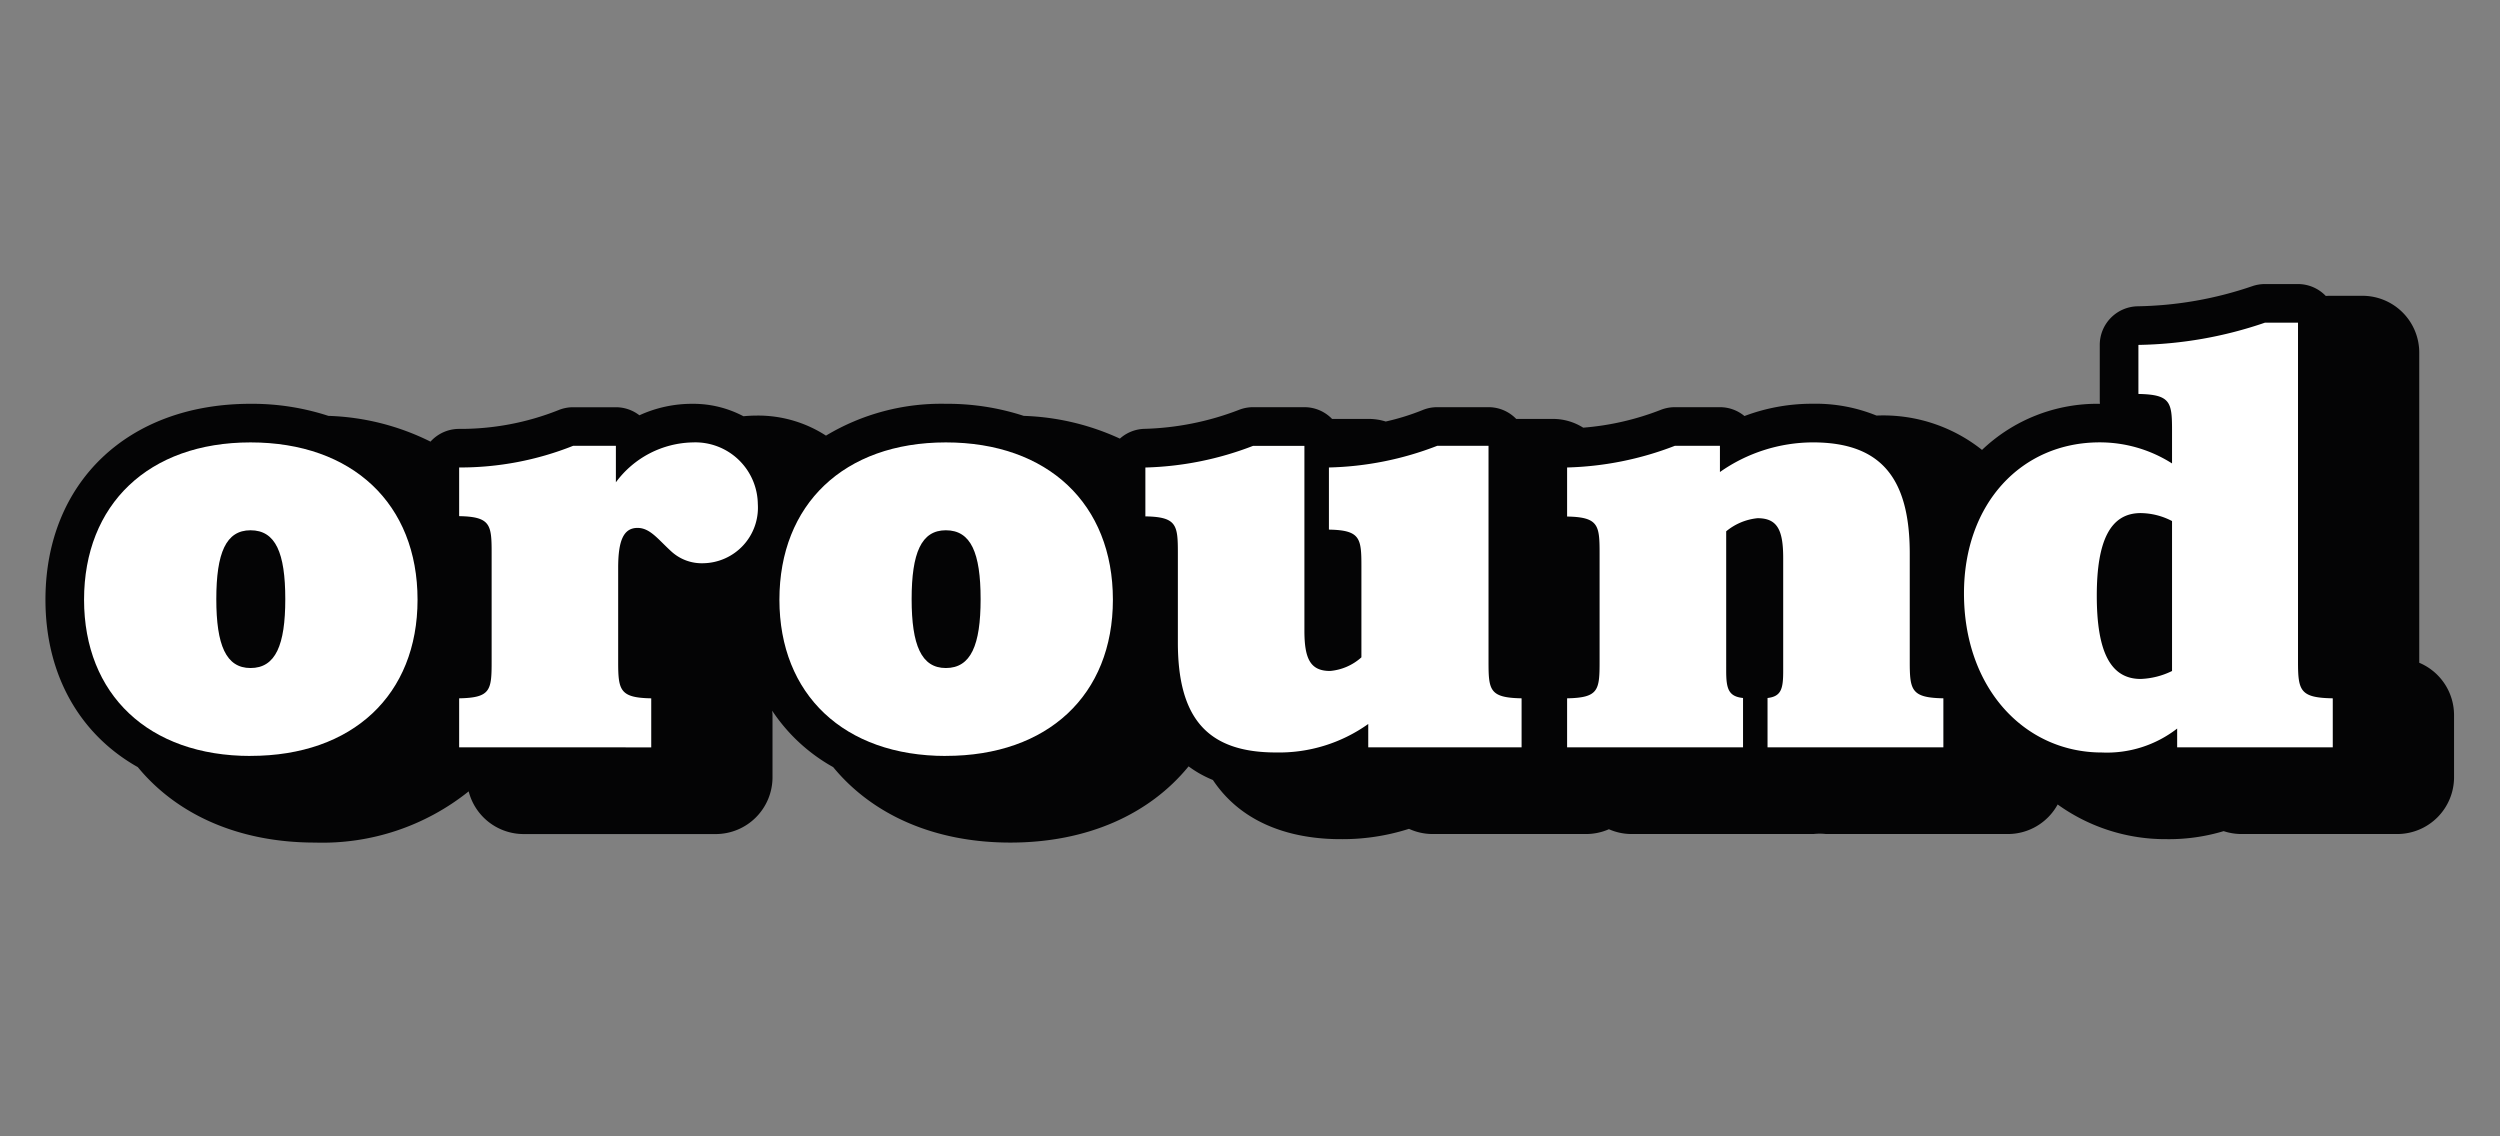 <svg xmlns="http://www.w3.org/2000/svg" width="220" height="100" viewBox="0 0 220 100"><rect x="0" y="0" width="220" height="100" fill="#808080" stroke="none"/><path d="M0 0h220v100H0z" fill="none"/><g data-name="그룹 494"><path data-name="패스 36" d="M212.894 58.324V31.03a5 5 0 00-5-5h-2.91c-.106 0-.212.007-.316.013a3.388 3.388 0 00-2.45-1.046h-2.91a3.405 3.405 0 00-1.115.189 32.741 32.741 0 01-10.1 1.768 3.4 3.4 0 00-3.314 3.4v4.865c0 .107.006.212.015.315h-.028a14.7 14.7 0 00-10.348 4.058 13.957 13.957 0 00-9.218-3.025h-.077a14.2 14.2 0 00-5.6-1.037 16.841 16.841 0 00-6.011 1.081 3.377 3.377 0 00-2.164-.779h-3.958a3.4 3.4 0 00-1.252.239 23.938 23.938 0 01-6.817 1.564 4.975 4.975 0 00-2.657-.77h-3.237a3.386 3.386 0 00-2.438-1.033h-4.514a3.368 3.368 0 00-1.279.251 20.79 20.79 0 01-3.253 1.011 4.986 4.986 0 00-1.479-.229h-3.242a3.384 3.384 0 00-2.434-1.033h-4.514a3.393 3.393 0 00-1.252.239 24.947 24.947 0 01-8.372 1.669 3.374 3.374 0 00-2.1.859 21.845 21.845 0 00-8.461-2.002 21.6 21.6 0 00-6.855-1.062 19.675 19.675 0 00-10.548 2.8 10.989 10.989 0 00-6.044-1.765c-.383 0-.792.019-1.22.059a9.458 9.458 0 00-4.454-1.094 11.12 11.12 0 00-4.7 1.01 3.386 3.386 0 00-2.077-.708h-3.756a3.388 3.388 0 00-1.289.254 23.333 23.333 0 01-8.79 1.652 3.387 3.387 0 00-2.472 1.121 21.618 21.618 0 00-8.984-2.267 21.6 21.6 0 00-6.855-1.062C11.251 35.533 4 42.462 4 52.775c0 6.644 3.047 11.873 8.127 14.732 3.445 4.186 8.888 6.64 15.591 6.64a20.585 20.585 0 0013.525-4.507 4.992 4.992 0 004.833 3.757h16.905a5 5 0 005-5v-5.466c0-.132-.019-.26-.029-.389a15.5 15.5 0 005.368 4.965c3.445 4.186 8.888 6.64 15.591 6.64 6.756 0 12.236-2.48 15.685-6.707a9.762 9.762 0 002.139 1.2c2.905 4.353 7.828 5.206 11.222 5.206a19.234 19.234 0 006.034-.909 4.989 4.989 0 002.092.457h13.494a4.979 4.979 0 002.006-.422 4.968 4.968 0 002.006.422h16a5 5 0 011.1 0h16a4.994 4.994 0 004.385-2.6 16.228 16.228 0 009.567 3.052 16.709 16.709 0 005.04-.706 5.042 5.042 0 001.581.254h13.694a5 5 0 005-5v-5.463a5 5 0 00-3.06-4.607" fill="#040405"/><path data-name="패스 37" d="M22.044 66.524c-8.979 0-14.647-5.422-14.647-13.749 0-8.376 5.668-13.843 14.647-13.843s14.7 5.416 14.7 13.843c0 8.378-5.719 13.744-14.7 13.744" fill="#fff"/><path data-name="패스 38" d="M61.871 49.565a3.955 3.955 0 01-2.81-1.053c-1.156-1.054-1.856-2.056-2.956-2.056-1.255 0-1.706 1.153-1.706 3.512v8.275c0 2.508.151 3.161 2.91 3.21v4.315H40.405v-4.316c2.759-.049 2.859-.7 2.859-3.21v-9.611c0-2.459-.1-3.161-2.859-3.21v-4.283a26.86 26.86 0 0010.031-1.906h3.762v3.21a8.607 8.607 0 016.772-3.51 5.5 5.5 0 015.718 5.416 4.89 4.89 0 01-4.816 5.217" fill="#fff"/><path data-name="패스 39" d="M83.235 66.524c-8.976 0-14.647-5.422-14.647-13.749 0-8.376 5.668-13.843 14.647-13.843s14.7 5.416 14.7 13.843c0 8.378-5.719 13.744-14.7 13.744" fill="#fff"/><path data-name="패스 40" d="M22.045 46.664c-2.157 0-3.01 1.983-3.01 6.061 0 4.041.853 6.061 3.01 6.061 2.208 0 3.06-2.02 3.06-6.061 0-4.079-.853-6.061-3.06-6.061" fill="#040405"/><path data-name="패스 41" d="M83.234 46.664c-2.157 0-3.01 1.983-3.01 6.061 0 4.041.853 6.061 3.01 6.061 2.208 0 3.06-2.02 3.06-6.061 0-4.079-.853-6.061-3.06-6.061" fill="#040405"/><path data-name="패스 42" d="M120.406 65.767V63.71a13.518 13.518 0 01-8.125 2.507c-6.07 0-8.629-3.059-8.629-9.68v-7.886c0-2.459-.1-3.161-2.859-3.21v-4.3a28.224 28.224 0 009.48-1.906h4.515v16.249c0 2.457.5 3.561 2.257 3.561a4.73 4.73 0 002.759-1.2v-8.028c0-2.459-.1-3.161-2.859-3.211v-5.468a28.049 28.049 0 009.531-1.906h4.514v19.01c0 2.508.1 3.159 2.91 3.21v4.315z" fill="#fff"/><path data-name="패스 43" d="M191.59 65.766v-1.654a10.068 10.068 0 01-6.621 2.108c-6.821 0-12.139-5.668-12.139-14 0-7.925 5.066-13.292 11.939-13.292a11.812 11.812 0 016.37 1.855v-2.954c0-2.459-.151-3.11-2.959-3.161v-4.316a35.962 35.962 0 0011.135-1.957h2.91v29.847c0 2.559.2 3.161 3.059 3.21v4.315zm-.451-19.914a6.09 6.09 0 00-2.759-.7c-2.659 0-3.863 2.408-3.863 7.273 0 4.916 1.2 7.323 3.863 7.323a6.8 6.8 0 002.759-.7z" fill="#fff"/><path data-name="패스 44" d="M171.017 61.451c-2.81-.051-2.959-.7-2.959-3.21v-9.529c0-6.621-2.509-9.782-8.529-9.782a14.291 14.291 0 00-8.175 2.608v-2.306h-3.967a28.233 28.233 0 01-9.482 1.906v4.317c2.759.051 2.859.753 2.859 3.21v9.577c0 2.508-.1 3.159-2.859 3.21v4.315h15.482v-4.344c-1.281-.132-1.482-.819-1.482-2.382V46.755a5.11 5.11 0 012.759-1.153c1.755 0 2.257 1.053 2.257 3.512v9.93c0 1.553-.16 2.242-1.378 2.38v4.343h15.474z" fill="#fff"/></g></svg>